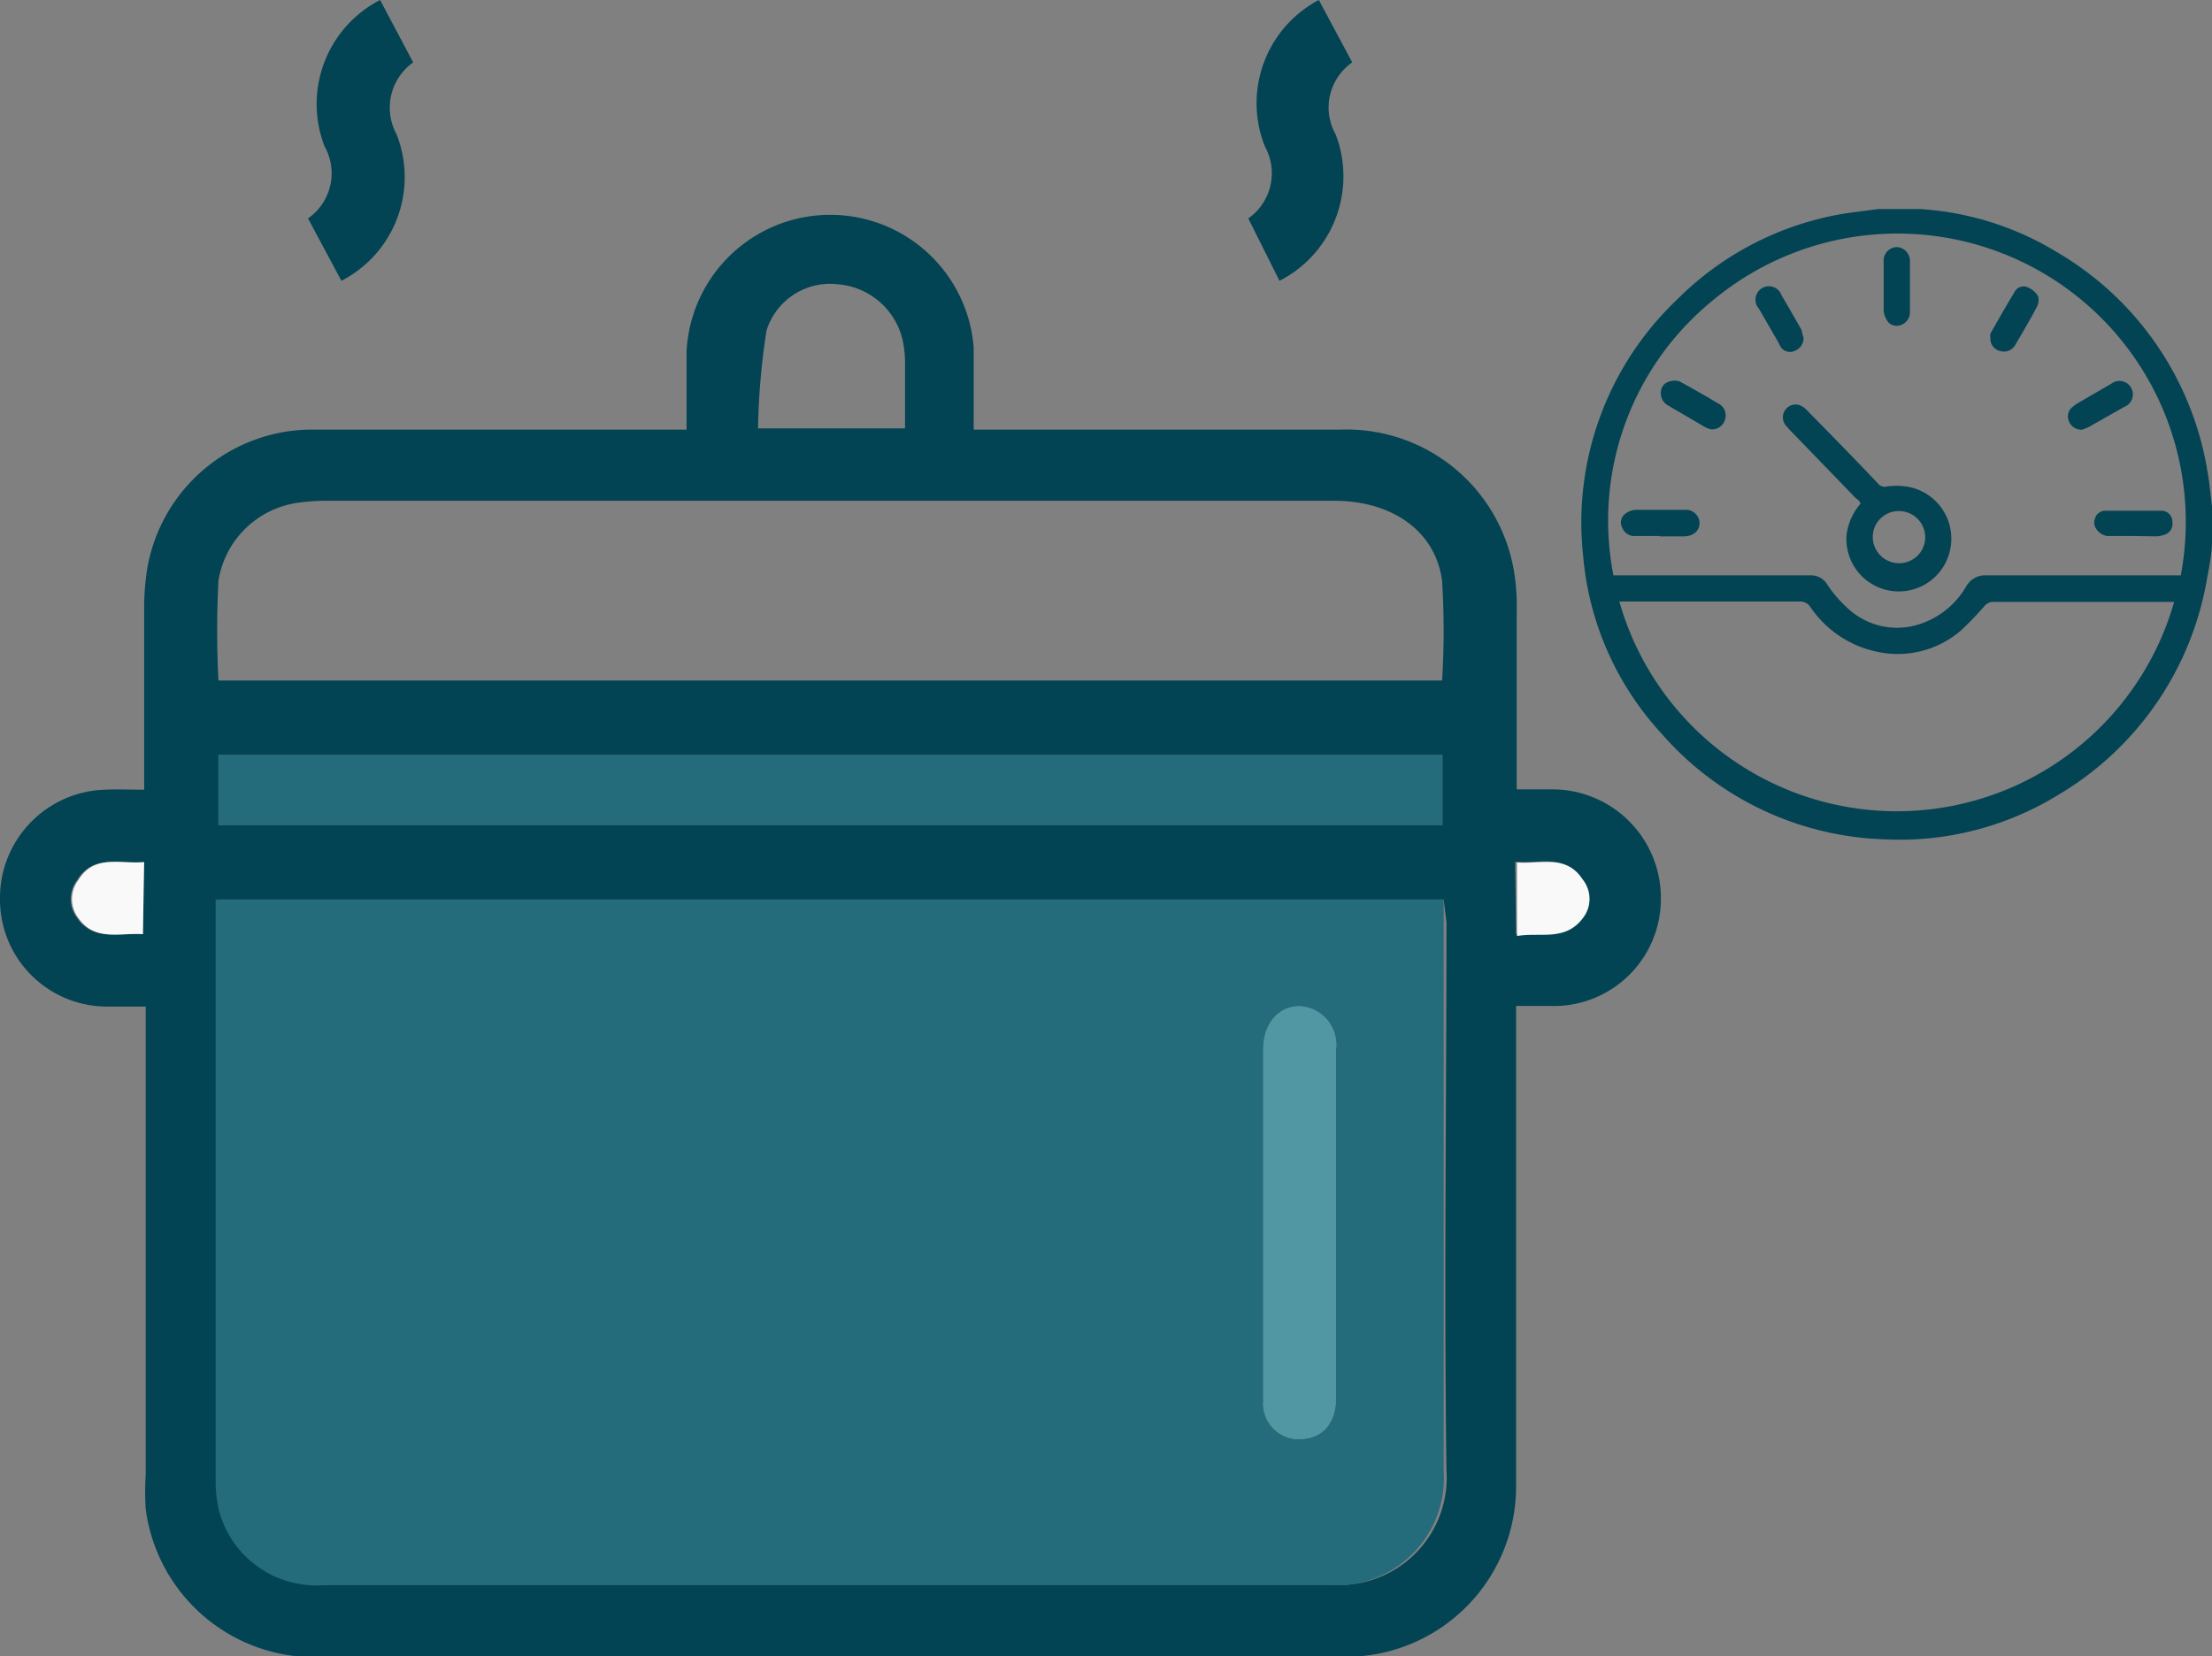 <svg xmlns="http://www.w3.org/2000/svg" viewBox="0 0 70.88 53.08"><rect x="0" y="0" width="70.88" height="53.08" fill="#808080" stroke="none"/><defs><style>.cls-1{fill:#024354;}.cls-2{fill:#246b7c;}.cls-3{fill:#f9f9f9;}.cls-4{fill:#5097a3;}</style></defs><g id="Layer_2" data-name="Layer 2"><g id="Layer_1-2" data-name="Layer 1"><path class="cls-1" d="M70.88,17.35c0,.38-.08.77-.15,1.14a10,10,0,0,1-4.8,7,9.7,9.7,0,0,1-5.56,1.41,9.89,9.89,0,0,1-7.13-3.39,9.61,9.61,0,0,1-2.51-5.69,9.85,9.85,0,0,1,3-8.21,9.83,9.83,0,0,1,5.46-2.78l1-.13h1.18l.15,0a9.56,9.56,0,0,1,4.39,1.38,10,10,0,0,1,4.82,7c.07.38.1.76.15,1.14Zm-1,1.09A9.24,9.24,0,0,0,54.93,9.59a9.1,9.1,0,0,0-3.23,8.85H58a.61.61,0,0,1,.55.29,3.87,3.87,0,0,0,.61.72,2.32,2.32,0,0,0,2.11.62A2.68,2.68,0,0,0,63,18.8a.7.7,0,0,1,.66-.36h6.22Zm-.2.85H63.83a.42.42,0,0,0-.22.11,10.26,10.26,0,0,1-.79.82,3.1,3.1,0,0,1-2.62.68A3.44,3.44,0,0,1,58,19.44a.38.38,0,0,0-.33-.16H51.89a9.24,9.24,0,0,0,17.78,0Z"/><path class="cls-1" d="M59.44,15.94l-2.08-2.15c-.06-.07-.12-.13-.17-.2a.41.41,0,0,1,.49-.6.73.73,0,0,1,.26.2c.76.77,1.51,1.54,2.25,2.32a.27.27,0,0,0,.28.08,2.39,2.39,0,0,1,.6,0,1.69,1.69,0,0,1,1.4,2.11,1.68,1.68,0,0,1-3.3-.56,1.9,1.9,0,0,1,.45-1C59.56,16,59.49,16,59.44,15.94Zm1.4,2.11a.83.83,0,0,0,.85-.82.84.84,0,0,0-.83-.85.83.83,0,0,0-.85.82A.84.84,0,0,0,60.84,18.05Z"/><path class="cls-1" d="M61.2,9.2c0,.26,0,.52,0,.79a.43.43,0,0,1-.27.42.37.37,0,0,1-.42-.08.71.71,0,0,1-.15-.36c0-.53,0-1.05,0-1.58a.43.43,0,0,1,.42-.47.44.44,0,0,1,.42.47c0,.27,0,.54,0,.81Z"/><path class="cls-1" d="M53.18,17.18H52.4a.42.42,0,0,1-.42-.27.35.35,0,0,1,.07-.42.61.61,0,0,1,.36-.15c.52,0,1.05,0,1.57,0a.44.44,0,0,1,.48.42c0,.25-.19.42-.49.43h-.79Z"/><path class="cls-1" d="M68.37,17.18c-.27,0-.54,0-.81,0s-.57-.32-.41-.6c0-.09.18-.21.27-.21.62,0,1.25,0,1.87,0a.35.35,0,0,1,.32.36.36.36,0,0,1-.23.4.88.88,0,0,1-.28.06Z"/><path class="cls-1" d="M54.83,13.76a.71.71,0,0,1-.21-.08L53.46,13a.44.44,0,0,1-.24-.42.35.35,0,0,1,.27-.35.49.49,0,0,1,.34,0q.64.35,1.26.72a.42.42,0,0,1,.19.48A.43.43,0,0,1,54.83,13.76Z"/><path class="cls-1" d="M66.72,13.77a.42.42,0,0,1-.42-.26.38.38,0,0,1,.09-.45l.14-.11,1.12-.65a.43.43,0,1,1,.42.74l-1.13.64A1.13,1.13,0,0,1,66.72,13.77Z"/><path class="cls-1" d="M57.79,10.81a.43.43,0,0,1-.27.43.36.36,0,0,1-.43-.08A.61.61,0,0,1,57,11l-.64-1.11a.43.43,0,1,1,.73-.42c.22.37.43.74.64,1.11C57.74,10.67,57.77,10.76,57.79,10.81Z"/><path class="cls-1" d="M63.78,10.82a.26.26,0,0,1,0-.13c.25-.44.5-.88.76-1.31A.33.33,0,0,1,65,9.22a.7.7,0,0,1,.31.28.49.49,0,0,1-.05.35c-.21.4-.44.79-.67,1.18a.42.42,0,0,1-.5.22A.4.4,0,0,1,63.78,10.82Z"/><path class="cls-1" d="M4.62,25.31c0-1.95,0-3.83,0-5.7a8.17,8.17,0,0,1,.1-1.4,5.37,5.37,0,0,1,5.13-4.44c3.78,0,7.56,0,11.34,0H22c0-.87,0-1.69,0-2.5a4.61,4.61,0,0,1,9.2-.14c0,.85,0,1.71,0,2.64H32c3.64,0,7.28,0,10.93,0a5.44,5.44,0,0,1,5.61,4.72,6.89,6.89,0,0,1,.06,1.11V25.3h1.07a3.48,3.48,0,0,1,3.55,3.52,3.43,3.43,0,0,1-3.57,3.42H48.58V33c0,4.85,0,9.71,0,14.57A5.46,5.46,0,0,1,44.17,53a6.32,6.32,0,0,1-1.23.11q-16.32,0-32.66,0a5.46,5.46,0,0,1-5.61-4.74,8.25,8.25,0,0,1,0-1.11v-15H3.47A3.43,3.43,0,0,1,0,28.84a3.47,3.47,0,0,1,3.36-3.53C3.75,25.29,4.14,25.31,4.62,25.31Zm41.64,3.52H7c0,.19,0,.34,0,.49v18.1a4.12,4.12,0,0,0,.11,1,3.23,3.23,0,0,0,3.42,2.37c10.72,0,21.43,0,32.14,0a3.44,3.44,0,0,0,3.68-3.67c-.08-5.86,0-11.72,0-17.57ZM7,21.81H46.21a26,26,0,0,0,0-3.19C46,17,44.58,16.05,42.76,16.05H10.45a6.51,6.51,0,0,0-.88.06A3,3,0,0,0,7,18.61,30.94,30.94,0,0,0,7,21.81Zm0,4.63H46.22V24.2H7Zm22-12.71c0-.76,0-1.46,0-2.16a3.48,3.48,0,0,0-.07-.64,2.32,2.32,0,0,0-2.1-1.82,2.13,2.13,0,0,0-2.27,1.49,22.77,22.77,0,0,0-.27,3.13ZM4.58,29.94V27.63c-.77.07-1.6-.26-2.11.58a1,1,0,0,0,0,1.21C3,30.18,3.83,29.89,4.58,29.94Zm44,0c.74-.09,1.53.22,2.07-.52a1,1,0,0,0,0-1.26c-.53-.81-1.34-.47-2.1-.54Z"/><path class="cls-1" d="M10.94,9,9.87,7a1.76,1.76,0,0,0,.53-2.31A3.75,3.75,0,0,1,12.18,0l1.06,2a1.78,1.78,0,0,0-.53,2.31A3.74,3.74,0,0,1,10.94,9Z"/><path class="cls-1" d="M41,9,40,7a1.77,1.77,0,0,0,.53-2.31A3.74,3.74,0,0,1,42.26,0l1.07,2a1.76,1.76,0,0,0-.53,2.31A3.76,3.76,0,0,1,41,9Z"/><path class="cls-2" d="M46.26,28.83v.73c0,5.85,0,11.71,0,17.57a3.44,3.44,0,0,1-3.68,3.67c-10.71,0-21.42,0-32.14,0a3.23,3.23,0,0,1-3.42-2.37,4.12,4.12,0,0,1-.11-1V29.32c0-.15,0-.3,0-.49ZM42.81,39.28c0-1.88,0-3.76,0-5.64a1.24,1.24,0,0,0-.73-1.29c-.83-.35-1.6.26-1.6,1.27,0,2.88,0,5.76,0,8.64,0,.88,0,1.76,0,2.64a1.14,1.14,0,0,0,1.33,1.21c.62-.07,1-.55,1-1.31C42.81,43,42.81,41.12,42.81,39.28Z"/><path class="cls-2" d="M7,26.44V24.2H46.22v2.24Z"/><path class="cls-3" d="M4.58,29.94c-.75-.05-1.54.24-2.07-.52a1,1,0,0,1,0-1.21c.51-.84,1.34-.51,2.11-.58Z"/><path class="cls-3" d="M48.61,30V27.64c.76.07,1.57-.27,2.1.54a1,1,0,0,1,0,1.26C50.14,30.18,49.35,29.87,48.61,30Z"/><path class="cls-4" d="M42.81,39.28c0,1.84,0,3.68,0,5.52,0,.76-.37,1.24-1,1.31a1.14,1.14,0,0,1-1.33-1.21c0-.88,0-1.76,0-2.64,0-2.88,0-5.76,0-8.64,0-1,.77-1.62,1.6-1.27a1.24,1.24,0,0,1,.73,1.29C42.8,35.52,42.81,37.4,42.81,39.28Z"/></g></g></svg>